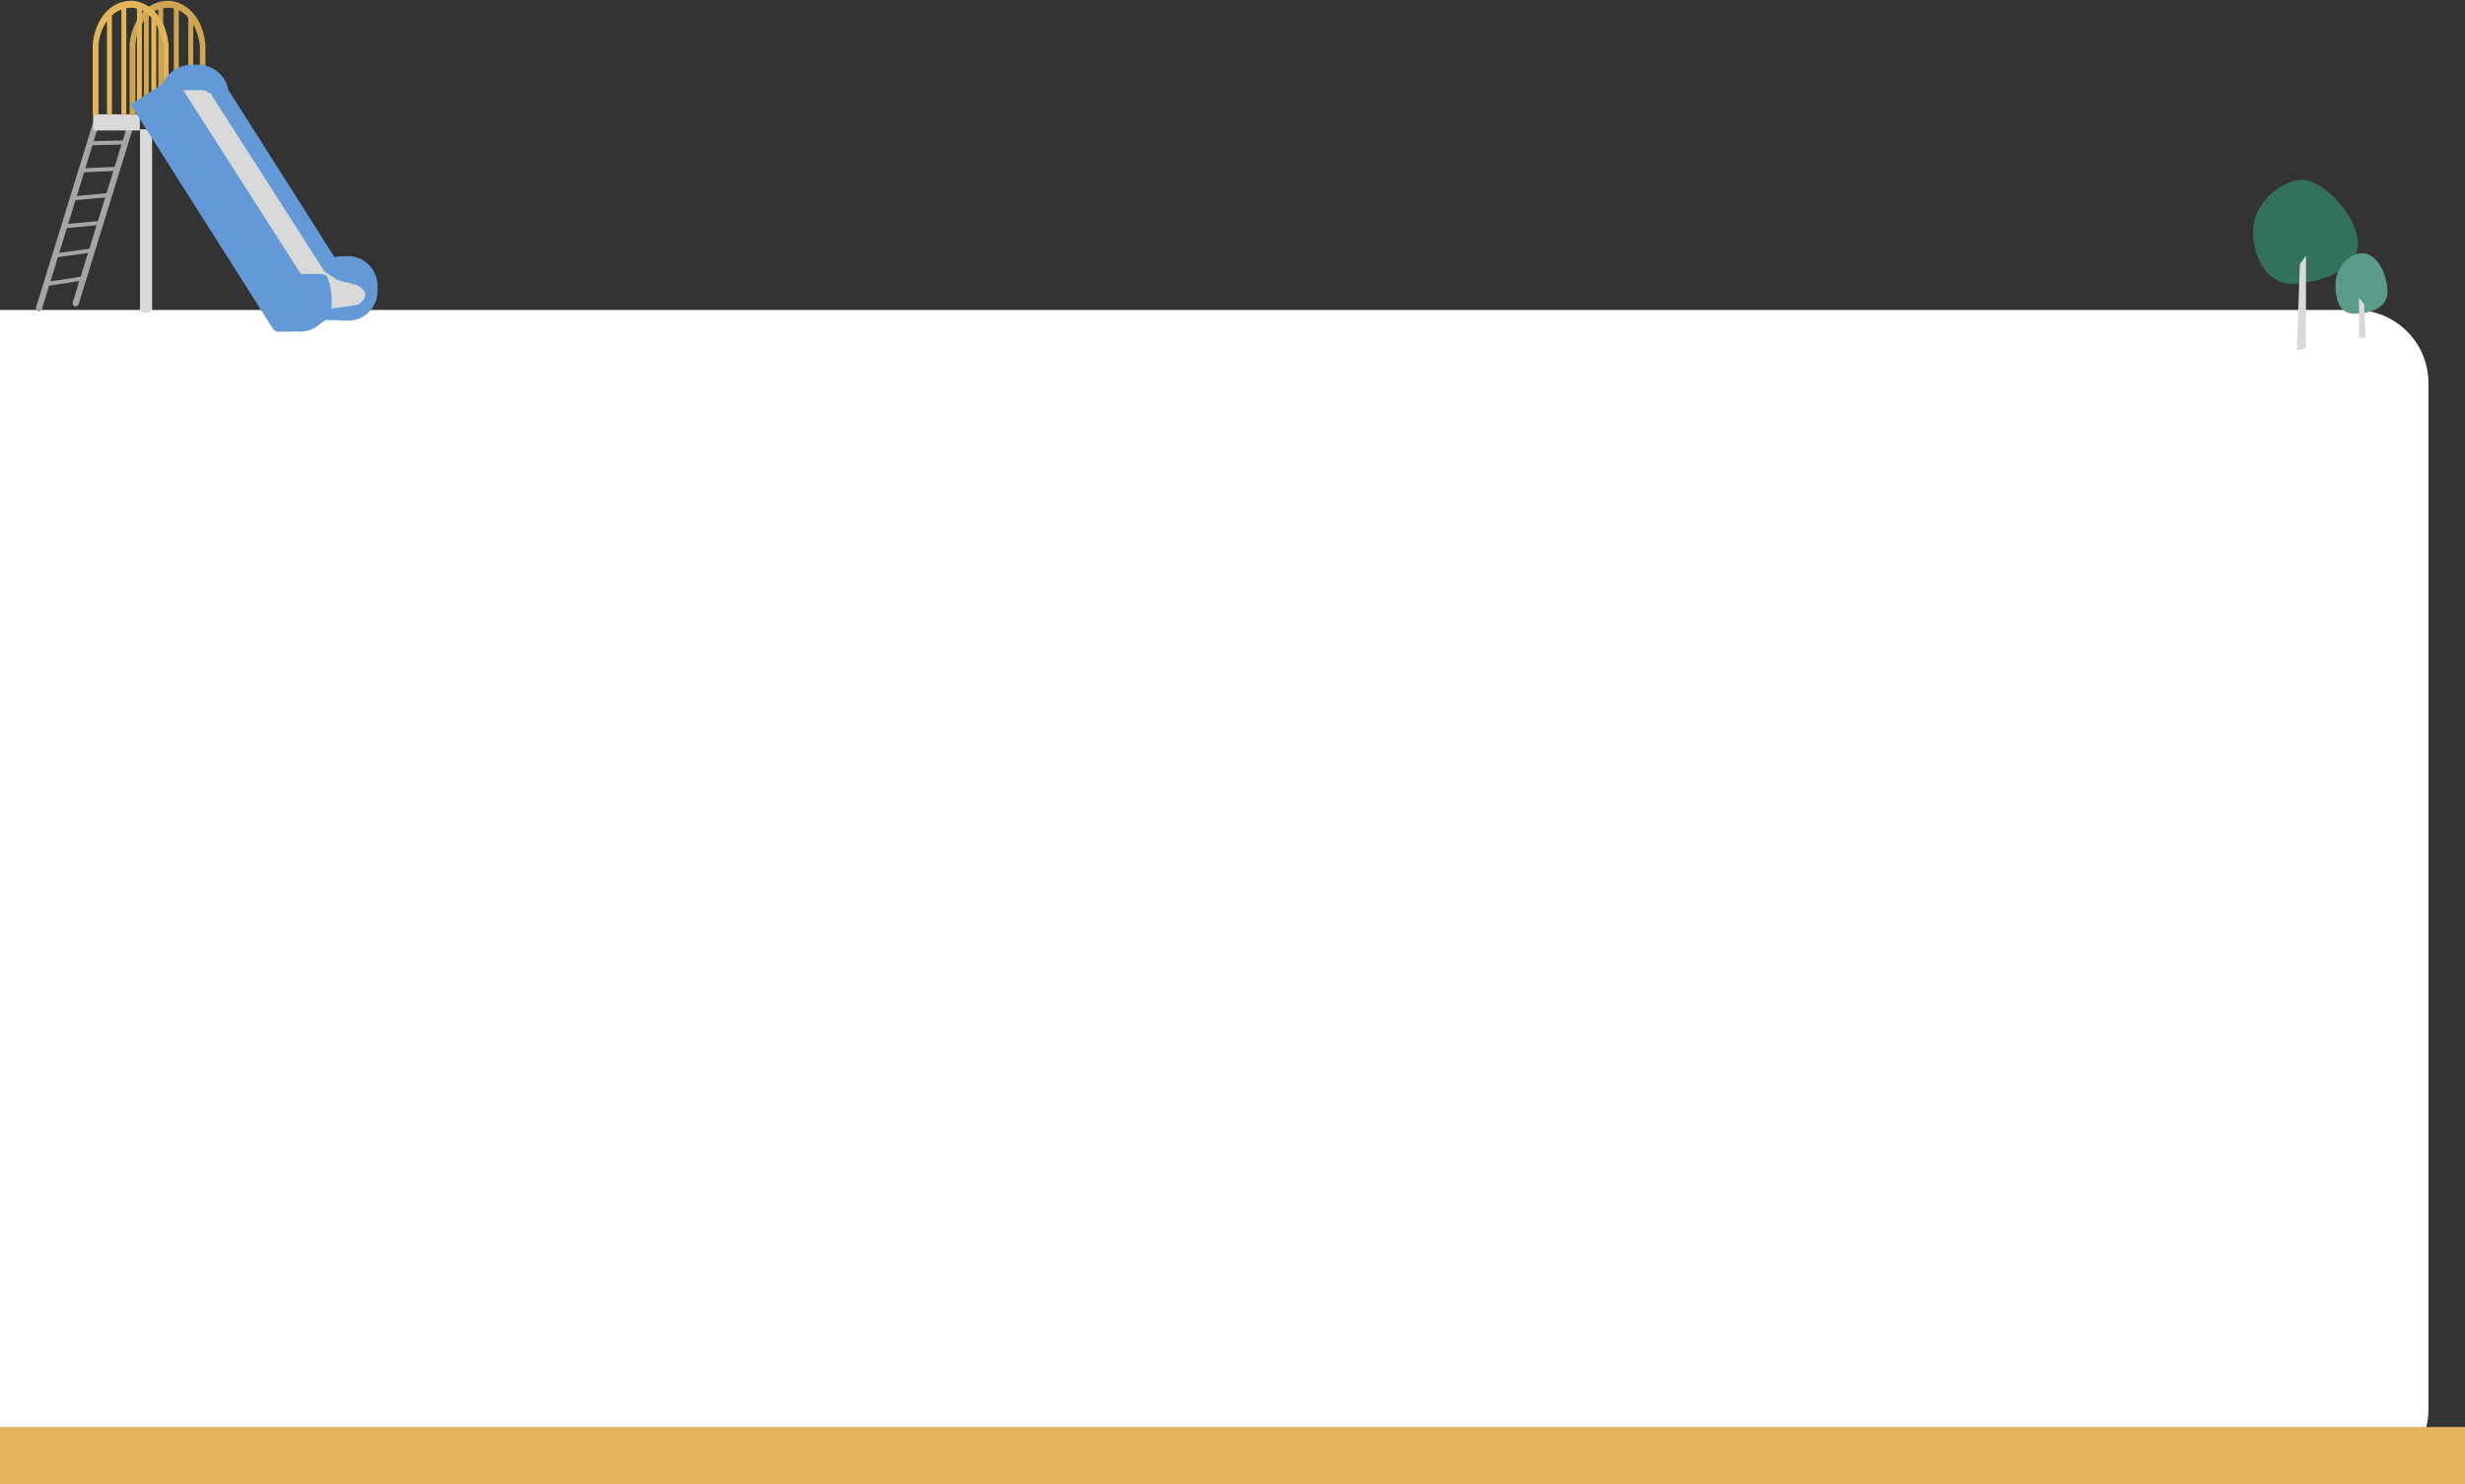 <svg width="1686" height="1015" viewBox="0 0 1686 1015" fill="none" xmlns="http://www.w3.org/2000/svg">
<rect x="0" y="0" width="1686" height="1015" fill="#333333" stroke="none"/>
<path d="M1661 262C1661 234.386 1638.61 212 1611 212H0V1014H1611C1638.61 1014 1661 991.614 1661 964V262Z" fill="white"/>
<rect y="976" width="1686" height="39" fill="#E3B55A"/>
<path d="M1612.79 167.155C1612.79 186.807 1581.09 194.167 1566.83 194.167C1552.56 194.167 1541 178.236 1541 158.584C1541 138.931 1560.44 123 1574.71 123C1588.97 123 1612.79 147.503 1612.79 167.155Z" fill="#33715F"/>
<path d="M1573.06 180.627L1577.24 174.964V238.249L1570.97 239.586L1573.06 180.627Z" fill="#D9D9D9"/>
<path d="M1633 199.538C1633 210.96 1620.52 214.566 1610.56 214.566C1600.6 214.566 1597.42 206.264 1597.42 194.842C1597.42 183.421 1606.1 173.205 1616.06 173.205C1626.02 173.205 1633 188.117 1633 199.538Z" fill="#5A9B8B"/>
<path d="M1613.49 203.469L1616.97 207.941L1618.05 230.592L1613.49 231.258V203.469Z" fill="#D9D9D9"/>
<rect x="95.756" y="88.435" width="8.28" height="123.412" fill="#D9D9D9"/>
<ellipse cx="99.895" cy="211.489" rx="4.14" ry="2.511" fill="#D9D9D9"/>
<rect x="64.603" y="80.741" width="4.168" height="135.408" transform="rotate(17.147 64.603 80.741)" fill="#A5A5A5"/>
<ellipse cx="26.786" cy="210.376" rx="2.084" ry="2.695" transform="rotate(17.147 26.786 210.376)" fill="#A5A5A5"/>
<rect x="87.866" y="83.374" width="4.168" height="129.139" transform="rotate(17.147 87.866 83.374)" fill="#A5A5A5"/>
<ellipse cx="51.895" cy="207.029" rx="2.084" ry="2.628" transform="rotate(17.147 51.895 207.029)" fill="#A5A5A5"/>
<rect x="61.568" y="96.626" width="23.717" height="2.76" transform="rotate(-1.433 61.568 96.626)" fill="#A5A5A5"/>
<rect x="56.62" y="115.092" width="23.717" height="2.76" transform="rotate(-2.489 56.62 115.092)" fill="#A5A5A5"/>
<rect x="50.678" y="134.223" width="23.717" height="2.76" transform="rotate(-5.374 50.678 134.223)" fill="#A5A5A5"/>
<rect x="44.398" y="153.344" width="23.717" height="2.76" transform="rotate(-5.374 44.398 153.344)" fill="#A5A5A5"/>
<rect x="38.878" y="173.194" width="23.717" height="2.76" transform="rotate(-7.925 38.878 173.194)" fill="#A5A5A5"/>
<rect x="32.182" y="192.833" width="23.717" height="2.76" transform="rotate(-8.869 32.182 192.833)" fill="#A5A5A5"/>
<rect x="63.717" y="78.184" width="31.935" height="11.039" fill="#D9D9D9"/>
<path fill-rule="evenodd" clip-rule="evenodd" d="M115.281 1L115.272 1L115.264 1C105.602 1.161 99.22 6.139 95.19 12.26C91.173 18.362 89.479 25.616 89.146 30.444L89.145 30.461V30.478V77.987H89.645V78.29H91.616V77.79H92.116V30.693C92.41 26.52 93.9 20.21 97.401 14.858C97.868 14.145 98.37 13.449 98.91 12.777V78.184H101.276V10.237C103.338 8.335 105.812 6.783 108.767 5.817V78.184H111.132V5.195C112.26 4.966 113.449 4.817 114.702 4.759C115.997 4.706 117.623 4.88 119.412 5.4V78.184H121.777V6.265C124.247 7.354 126.869 9.116 129.268 11.807V78.184H131.634V14.9C134.143 18.723 136.198 23.866 137.245 30.713V77.79H137.745V78.29H139.519V77.987H140.019V30.478V30.453L140.016 30.427C137.624 7.297 122.619 1.136 115.281 1ZM130.638 9.619C130.429 9.853 130.176 10.13 129.943 10.371H130.106L130.655 9.638C130.65 9.632 130.644 9.626 130.638 9.619ZM96.2 14.708L96.372 14.61L96.309 14.708H96.2Z" fill="#CFA552"/>
<path d="M115.272 1L115.282 0.5L115.273 0.5L115.264 0.5L115.272 1ZM115.281 1L115.29 0.5L115.29 0.5L115.281 1ZM115.264 1L115.255 0.5V0.5L115.264 1ZM95.19 12.26L95.608 12.534L95.19 12.26ZM89.146 30.444L89.645 30.478H89.645L89.146 30.444ZM89.145 30.461L88.646 30.427L88.645 30.444V30.461H89.145ZM89.145 77.987H88.645V78.487H89.145V77.987ZM89.645 77.987H90.145V77.487H89.645V77.987ZM89.645 78.29H89.145V78.79H89.645V78.29ZM91.616 78.29V78.79H92.116V78.29H91.616ZM91.616 77.79V77.29H91.116V77.79H91.616ZM92.116 77.79V78.29H92.616V77.79H92.116ZM92.116 30.693L91.617 30.658L91.616 30.675V30.693H92.116ZM97.401 14.858L96.983 14.585L97.401 14.858ZM98.91 12.777H99.41V11.357L98.52 12.464L98.91 12.777ZM98.91 78.184H98.41V78.684H98.91V78.184ZM101.276 78.184V78.684H101.776V78.184H101.276ZM101.276 10.237L100.937 9.869L100.776 10.018V10.237H101.276ZM108.767 5.817H109.267V5.128L108.611 5.342L108.767 5.817ZM108.767 78.184H108.267V78.684H108.767V78.184ZM111.132 78.184V78.684H111.632V78.184H111.132ZM111.132 5.195L111.033 4.705L110.632 4.786V5.195H111.132ZM114.702 4.759L114.682 4.26L114.679 4.26L114.702 4.759ZM119.412 5.4H119.912V5.025L119.551 4.92L119.412 5.4ZM119.412 78.184H118.912V78.684H119.412V78.184ZM121.777 78.184V78.684H122.277V78.184H121.777ZM121.777 6.265L121.979 5.807L121.277 5.497V6.265H121.777ZM129.268 11.807H129.768V11.616L129.641 11.474L129.268 11.807ZM129.268 78.184H128.768V78.684H129.268V78.184ZM131.634 78.184V78.684H132.134V78.184H131.634ZM131.634 14.9L132.052 14.625L131.134 13.227V14.9H131.634ZM137.245 30.713H137.745V30.675L137.739 30.638L137.245 30.713ZM137.245 77.79H136.745V78.29H137.245V77.79ZM137.745 77.79H138.245V77.29H137.745V77.79ZM137.745 78.29H137.245V78.79H137.745V78.29ZM139.519 78.29V78.79H140.019V78.29H139.519ZM139.519 77.987V77.487H139.019V77.987H139.519ZM140.019 77.987V78.487H140.519V77.987H140.019ZM140.019 30.453H140.519V30.427L140.516 30.401L140.019 30.453ZM140.016 30.427L139.519 30.478V30.478L140.016 30.427ZM130.638 9.619L131.007 9.282L130.633 8.874L130.265 9.286L130.638 9.619ZM129.943 10.371L129.583 10.024L128.766 10.871H129.943V10.371ZM130.106 10.371V10.871H130.356L130.506 10.671L130.106 10.371ZM130.655 9.638L131.055 9.938L131.304 9.607L131.024 9.301L130.655 9.638ZM96.372 14.61L96.794 14.877L96.124 14.175L96.372 14.61ZM96.2 14.708L95.952 14.274L94.317 15.208H96.2V14.708ZM96.309 14.708V15.208H96.585L96.732 14.975L96.309 14.708ZM115.263 1.5L115.272 1.5L115.29 0.5L115.282 0.5L115.263 1.5ZM115.272 1.5L115.281 1.5L115.264 0.5L115.255 0.5L115.272 1.5ZM95.608 12.534C99.567 6.52 105.81 1.658 115.272 1.5L115.255 0.5C105.394 0.665 98.872 5.757 94.773 11.985L95.608 12.534ZM89.645 30.478C89.973 25.714 91.649 18.549 95.608 12.534L94.773 11.985C90.698 18.175 88.984 25.518 88.647 30.41L89.645 30.478ZM89.644 30.495L89.645 30.478L88.647 30.41L88.646 30.427L89.644 30.495ZM89.645 30.478V30.461H88.645V30.478H89.645ZM89.645 77.987V30.478H88.645V77.987H89.645ZM89.645 77.487H89.145V78.487H89.645V77.487ZM90.145 78.29V77.987H89.145V78.29H90.145ZM91.616 77.79H89.645V78.79H91.616V77.79ZM91.116 77.79V78.29H92.116V77.79H91.116ZM92.116 77.29H91.616V78.29H92.116V77.29ZM91.616 30.693V77.79H92.616V30.693H91.616ZM96.983 14.585C93.425 20.023 91.916 26.419 91.617 30.658L92.615 30.728C92.904 26.619 94.375 20.397 97.82 15.132L96.983 14.585ZM98.52 12.464C97.97 13.149 97.458 13.858 96.983 14.585L97.82 15.132C98.278 14.432 98.771 13.749 99.3 13.091L98.52 12.464ZM99.41 78.184V12.777H98.41V78.184H99.41ZM101.276 77.684H98.91V78.684H101.276V77.684ZM100.776 10.237V78.184H101.776V10.237H100.776ZM108.611 5.342C105.583 6.332 103.047 7.923 100.937 9.869L101.615 10.604C103.629 8.747 106.042 7.234 108.922 6.293L108.611 5.342ZM109.267 78.184V5.817H108.267V78.184H109.267ZM111.132 77.684H108.767V78.684H111.132V77.684ZM110.632 5.195V78.184H111.632V5.195H110.632ZM114.679 4.26C113.401 4.319 112.186 4.471 111.033 4.705L111.231 5.685C112.333 5.461 113.497 5.316 114.726 5.259L114.679 4.26ZM119.551 4.92C117.716 4.386 116.035 4.204 114.682 4.26L114.723 5.259C115.959 5.208 117.531 5.374 119.272 5.88L119.551 4.92ZM119.912 78.184V5.4H118.912V78.184H119.912ZM121.777 77.684H119.412V78.684H121.777V77.684ZM121.277 6.265V78.184H122.277V6.265H121.277ZM129.641 11.474C127.193 8.728 124.512 6.925 121.979 5.807L121.575 6.722C123.982 7.784 126.545 9.503 128.895 12.139L129.641 11.474ZM129.768 78.184V11.807H128.768V78.184H129.768ZM131.634 77.684H129.268V78.684H131.634V77.684ZM131.134 14.9V78.184H132.134V14.9H131.134ZM137.739 30.638C136.683 23.731 134.606 18.517 132.052 14.625L131.216 15.174C133.68 18.928 135.713 24.002 136.751 30.789L137.739 30.638ZM137.745 77.79V30.713H136.745V77.79H137.745ZM137.745 77.29H137.245V78.29H137.745V77.29ZM138.245 78.29V77.79H137.245V78.29H138.245ZM139.519 77.79H137.745V78.79H139.519V77.79ZM139.019 77.987V78.29H140.019V77.987H139.019ZM140.019 77.487H139.519V78.487H140.019V77.487ZM139.519 30.478V77.987H140.519V30.478H139.519ZM139.519 30.453V30.478H140.519V30.453H139.519ZM139.519 30.478L139.522 30.504L140.516 30.401L140.514 30.375L139.519 30.478ZM115.272 1.5C122.369 1.631 137.153 7.611 139.519 30.478L140.514 30.375C138.094 6.983 122.869 0.641 115.29 0.5L115.272 1.5ZM130.265 9.286C130.059 9.517 129.81 9.789 129.583 10.024L130.303 10.718C130.542 10.471 130.799 10.189 131.011 9.953L130.265 9.286ZM130.106 9.871H129.943V10.871H130.106V9.871ZM130.506 10.671L131.055 9.938L130.255 9.338L129.706 10.071L130.506 10.671ZM130.269 9.957C130.275 9.963 130.28 9.969 130.286 9.976L131.024 9.301C131.019 9.295 131.013 9.288 131.007 9.282L130.269 9.957ZM96.124 14.175L95.952 14.274L96.448 15.142L96.62 15.044L96.124 14.175ZM96.732 14.975L96.794 14.877L95.95 14.342L95.887 14.44L96.732 14.975ZM96.2 15.208H96.309V14.208H96.2V15.208Z" fill="#CFA552"/>
<path fill-rule="evenodd" clip-rule="evenodd" d="M90.048 1L90.04 1L90.031 1C80.369 1.161 73.987 6.139 69.958 12.26C65.941 18.362 64.246 25.616 63.913 30.444L63.912 30.461V30.478V77.987H64.412V78.29H66.383V77.79H66.883V30.693C67.177 26.52 68.667 20.21 72.169 14.858C72.635 14.145 73.138 13.449 73.677 12.777V78.184H76.043V10.237C78.105 8.335 80.58 6.783 83.534 5.817V78.184H85.899V5.195C87.027 4.966 88.216 4.817 89.47 4.759C90.765 4.706 92.391 4.88 94.179 5.4V78.184H96.544V6.265C99.014 7.354 101.636 9.116 104.036 11.807V78.184H106.401V14.9C108.911 18.723 110.966 23.866 112.012 30.713V77.79H112.512V78.29H114.286V77.987H114.786V30.478V30.453L114.784 30.427C112.391 7.297 97.386 1.136 90.048 1ZM105.405 9.619C105.196 9.853 104.943 10.13 104.711 10.371H104.873L105.423 9.638C105.417 9.632 105.411 9.626 105.405 9.619ZM70.967 14.708L71.139 14.61L71.077 14.708H70.967Z" fill="#E3B55A"/>
<path d="M90.04 1L90.049 0.5L90.04 0.5L90.031 0.5L90.04 1ZM90.048 1L90.058 0.5L90.058 0.5L90.048 1ZM90.031 1L90.022 0.5V0.5L90.031 1ZM69.958 12.26L70.375 12.534L69.958 12.26ZM63.913 30.444L64.412 30.478H64.412L63.913 30.444ZM63.912 30.461L63.413 30.427L63.412 30.444V30.461H63.912ZM63.912 77.987H63.412V78.487H63.912V77.987ZM64.412 77.987H64.912V77.487H64.412V77.987ZM64.412 78.29H63.912V78.79H64.412V78.29ZM66.383 78.29V78.79H66.883V78.29H66.383ZM66.383 77.79V77.29H65.883V77.79H66.383ZM66.883 77.79V78.29H67.383V77.79H66.883ZM66.883 30.693L66.385 30.658L66.383 30.675V30.693H66.883ZM72.169 14.858L71.75 14.585L72.169 14.858ZM73.677 12.777H74.177V11.357L73.288 12.464L73.677 12.777ZM73.677 78.184H73.177V78.684H73.677V78.184ZM76.043 78.184V78.684H76.543V78.184H76.043ZM76.043 10.237L75.704 9.869L75.543 10.018V10.237H76.043ZM83.534 5.817H84.034V5.128L83.379 5.342L83.534 5.817ZM83.534 78.184H83.034V78.684H83.534V78.184ZM85.899 78.184V78.684H86.399V78.184H85.899ZM85.899 5.195L85.8 4.705L85.399 4.786V5.195H85.899ZM89.47 4.759L89.449 4.26L89.447 4.26L89.47 4.759ZM94.179 5.4H94.679V5.025L94.319 4.92L94.179 5.4ZM94.179 78.184H93.679V78.684H94.179V78.184ZM96.544 78.184V78.684H97.044V78.184H96.544ZM96.544 6.265L96.746 5.807L96.044 5.497V6.265H96.544ZM104.036 11.807H104.536V11.616L104.409 11.474L104.036 11.807ZM104.036 78.184H103.536V78.684H104.036V78.184ZM106.401 78.184V78.684H106.901V78.184H106.401ZM106.401 14.9L106.819 14.625L105.901 13.227V14.9H106.401ZM112.012 30.713H112.512V30.675L112.506 30.638L112.012 30.713ZM112.012 77.79H111.512V78.29H112.012V77.79ZM112.512 77.79H113.012V77.29H112.512V77.79ZM112.512 78.29H112.012V78.79H112.512V78.29ZM114.286 78.29V78.79H114.786V78.29H114.286ZM114.286 77.987V77.487H113.786V77.987H114.286ZM114.786 77.987V78.487H115.286V77.987H114.786ZM114.786 30.453H115.286V30.427L115.284 30.401L114.786 30.453ZM114.784 30.427L114.286 30.478V30.478L114.784 30.427ZM105.405 9.619L105.774 9.282L105.401 8.874L105.032 9.286L105.405 9.619ZM104.711 10.371L104.351 10.024L103.533 10.871H104.711V10.371ZM104.873 10.371V10.871H105.123L105.273 10.671L104.873 10.371ZM105.423 9.638L105.823 9.938L106.071 9.607L105.792 9.301L105.423 9.638ZM71.139 14.61L71.561 14.877L70.891 14.175L71.139 14.61ZM70.967 14.708L70.719 14.274L69.085 15.208H70.967V14.708ZM71.077 14.708V15.208H71.352L71.499 14.975L71.077 14.708ZM90.03 1.5L90.039 1.5L90.058 0.5L90.049 0.5L90.03 1.5ZM90.039 1.5L90.048 1.5L90.031 0.5L90.022 0.5L90.039 1.5ZM70.375 12.534C74.334 6.52 80.577 1.658 90.039 1.5L90.022 0.5C80.161 0.665 73.639 5.757 69.54 11.985L70.375 12.534ZM64.412 30.478C64.741 25.714 66.416 18.549 70.375 12.534L69.54 11.985C65.465 18.175 63.752 25.518 63.414 30.41L64.412 30.478ZM64.411 30.495L64.412 30.478L63.414 30.41L63.413 30.427L64.411 30.495ZM64.412 30.478V30.461H63.412V30.478H64.412ZM64.412 77.987V30.478H63.412V77.987H64.412ZM64.412 77.487H63.912V78.487H64.412V77.487ZM64.912 78.29V77.987H63.912V78.29H64.912ZM66.383 77.79H64.412V78.79H66.383V77.79ZM65.883 77.79V78.29H66.883V77.79H65.883ZM66.883 77.29H66.383V78.29H66.883V77.29ZM66.383 30.693V77.79H67.383V30.693H66.383ZM71.75 14.585C68.192 20.023 66.683 26.419 66.385 30.658L67.382 30.728C67.672 26.619 69.142 20.397 72.587 15.132L71.75 14.585ZM73.288 12.464C72.737 13.149 72.225 13.858 71.75 14.585L72.587 15.132C73.046 14.432 73.538 13.749 74.067 13.091L73.288 12.464ZM74.177 78.184V12.777H73.177V78.184H74.177ZM76.043 77.684H73.677V78.684H76.043V77.684ZM75.543 10.237V78.184H76.543V10.237H75.543ZM83.379 5.342C80.35 6.332 77.814 7.923 75.704 9.869L76.382 10.604C78.396 8.747 80.809 7.234 83.689 6.293L83.379 5.342ZM84.034 78.184V5.817H83.034V78.184H84.034ZM85.899 77.684H83.534V78.684H85.899V77.684ZM85.399 5.195V78.184H86.399V5.195H85.399ZM89.447 4.26C88.168 4.319 86.954 4.471 85.8 4.705L85.999 5.685C87.101 5.461 88.264 5.316 89.493 5.259L89.447 4.26ZM94.319 4.92C92.483 4.386 90.803 4.204 89.449 4.26L89.49 5.259C90.726 5.208 92.298 5.374 94.039 5.88L94.319 4.92ZM94.679 78.184V5.4H93.679V78.184H94.679ZM96.544 77.684H94.179V78.684H96.544V77.684ZM96.044 6.265V78.184H97.044V6.265H96.044ZM104.409 11.474C101.96 8.728 99.279 6.925 96.746 5.807L96.343 6.722C98.749 7.784 101.312 9.503 103.662 12.139L104.409 11.474ZM104.536 78.184V11.807H103.536V78.184H104.536ZM106.401 77.684H104.036V78.684H106.401V77.684ZM105.901 14.9V78.184H106.901V14.9H105.901ZM112.506 30.638C111.451 23.731 109.374 18.517 106.819 14.625L105.983 15.174C108.448 18.928 110.481 24.002 111.518 30.789L112.506 30.638ZM112.512 77.79V30.713H111.512V77.79H112.512ZM112.512 77.29H112.012V78.29H112.512V77.29ZM113.012 78.29V77.79H112.012V78.29H113.012ZM114.286 77.79H112.512V78.79H114.286V77.79ZM113.786 77.987V78.29H114.786V77.987H113.786ZM114.786 77.487H114.286V78.487H114.786V77.487ZM114.286 30.478V77.987H115.286V30.478H114.286ZM114.286 30.453V30.478H115.286V30.453H114.286ZM114.286 30.478L114.289 30.504L115.284 30.401L115.281 30.375L114.286 30.478ZM90.039 1.5C97.136 1.631 111.921 7.611 114.286 30.478L115.281 30.375C112.861 6.983 97.637 0.641 90.058 0.5L90.039 1.5ZM105.032 9.286C104.826 9.517 104.577 9.789 104.351 10.024L105.07 10.718C105.309 10.471 105.567 10.189 105.778 9.953L105.032 9.286ZM104.873 9.871H104.711V10.871H104.873V9.871ZM105.273 10.671L105.823 9.938L105.023 9.338L104.473 10.071L105.273 10.671ZM105.037 9.957C105.042 9.963 105.048 9.969 105.053 9.976L105.792 9.301C105.786 9.295 105.78 9.288 105.774 9.282L105.037 9.957ZM70.891 14.175L70.719 14.274L71.215 15.142L71.387 15.044L70.891 14.175ZM71.499 14.975L71.561 14.877L70.717 14.342L70.655 14.44L71.499 14.975ZM70.967 15.208H71.077V14.208H70.967V15.208Z" fill="#E3B55A"/>
<path fill-rule="evenodd" clip-rule="evenodd" d="M89.342 71.445L119.115 52.552L201.685 182.669C201.859 182.665 202.033 182.663 202.207 182.663H205.317C216.446 182.663 225.468 191.685 225.468 202.814V206.669C225.468 217.799 216.446 226.821 205.317 226.821H202.207C201.272 226.821 200.351 226.762 199.447 226.65V226.82H189.06L189.084 226.784L187.03 225.402L185.602 223.121L185.595 223.125L89.342 71.445Z" fill="#6399D6"/>
<path fill-rule="evenodd" clip-rule="evenodd" d="M109.161 66.356C109.161 54.162 119.046 44.277 131.24 44.277H135.556C145.805 44.277 154.333 51.649 156.126 61.38L228.871 176.014C230.796 175.466 232.829 175.172 234.931 175.172H238.041C249.17 175.172 258.192 184.194 258.192 195.324V199.179C258.192 210.308 249.17 219.33 238.041 219.33H234.931C233.504 219.33 232.108 219.194 230.756 218.936H223.497V218.509L216.78 222.772L131.531 88.435H131.24C119.046 88.435 109.161 78.55 109.161 66.356Z" fill="#6399D6"/>
<path fill-rule="evenodd" clip-rule="evenodd" d="M140.427 62.025L138.157 61.625H125.423L125.326 61.687L205.767 187.394H216.006H220.512L222.314 186.242L144.17 64.125L140.427 62.025Z" fill="#D9D9D9"/>
<path d="M230.791 191.534L221.92 185.817C227.124 193.703 227.242 205.925 226.651 211.05L244.787 208.487C254.407 202.179 248.138 196.791 243.801 194.885L230.791 191.534Z" fill="#D9D9D9"/>
<path d="M223.694 188.818C222.748 187.398 219.489 187.066 218.766 187.197L221.132 185.817L222.511 186.409L223.694 188.818Z" fill="#D9D9D9" stroke="#D9D9D9" stroke-width="0.5"/>
</svg>
